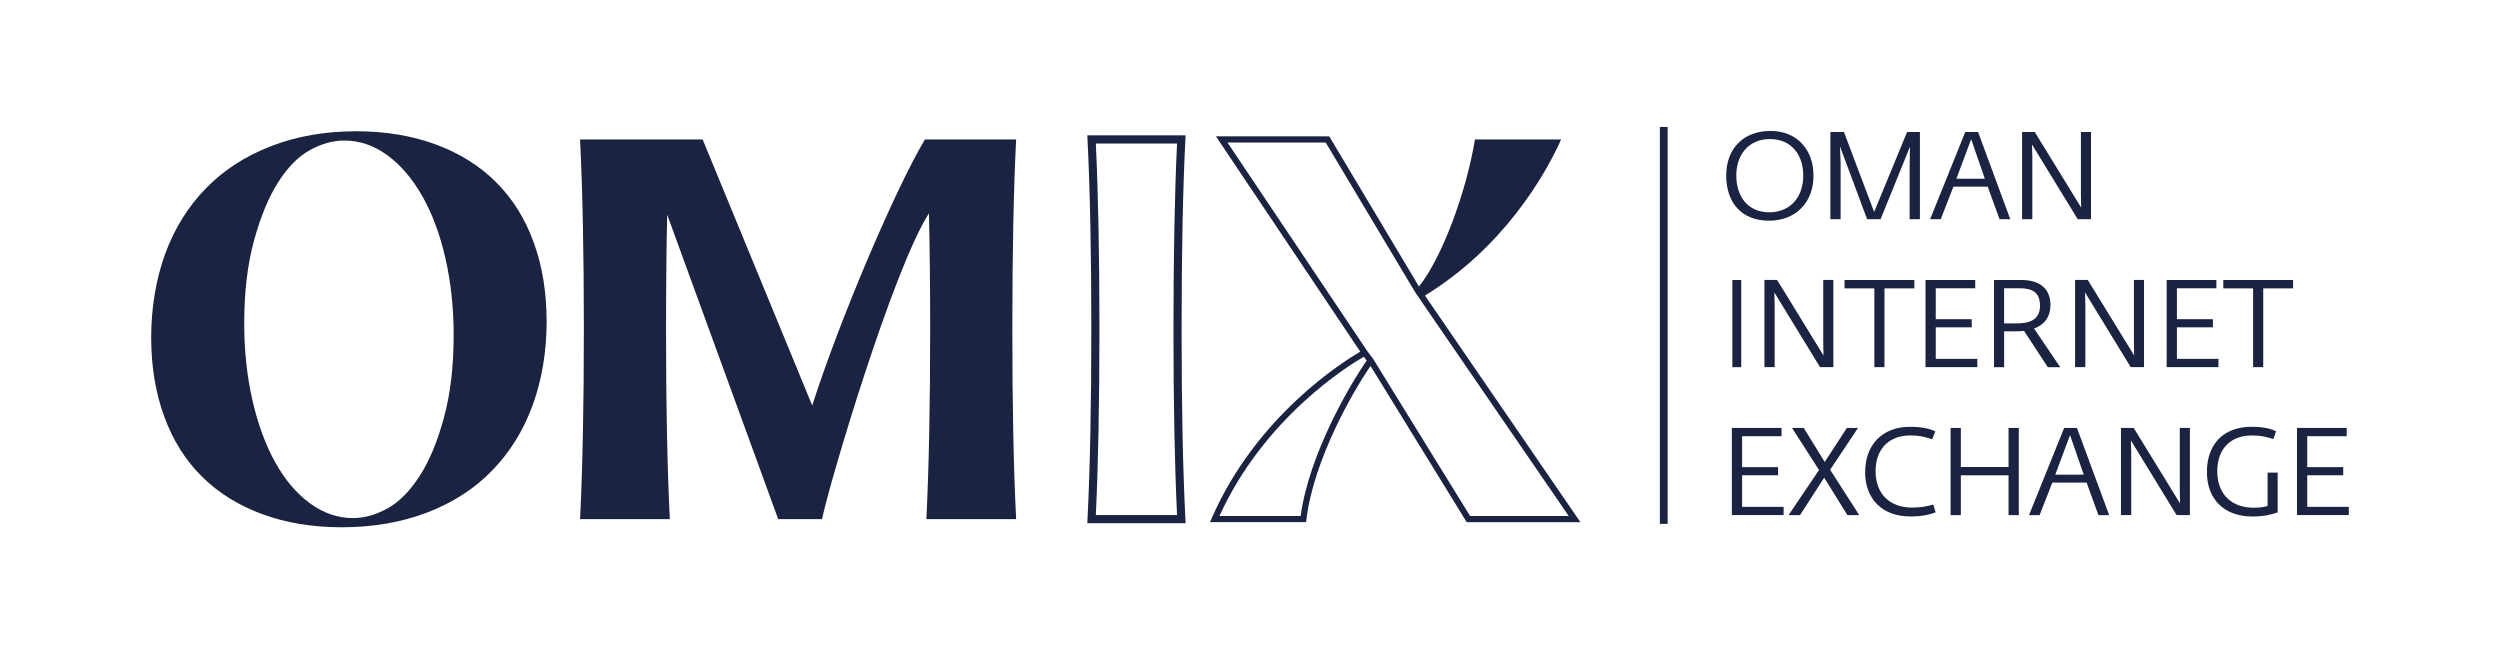 <?xml version="1.0" encoding="UTF-8"?><svg id="Layer_1" xmlns="http://www.w3.org/2000/svg" viewBox="0 0 841.89 220.31"><defs><style>.cls-1{fill:#1a2442;stroke-width:0px;}</style></defs><path class="cls-1" d="m68.04,160.53c-5.56-5.5-9.8-12.24-12.73-20.24-2.93-8-4.4-16.88-4.4-26.65s1.56-19.48,4.67-28.03c3.11-8.55,7.67-15.91,13.65-22.08,5.98-6.17,13.31-10.93,21.98-14.29,8.67-3.36,18.26-5.04,28.76-5.04,9.77,0,18.66,1.47,26.65,4.4,8,2.93,14.78,7.14,20.33,12.64,5.55,5.5,9.8,12.24,12.73,20.24,2.93,8,4.4,16.95,4.4,26.84s-1.56,19.48-4.67,28.03c-3.11,8.55-7.66,15.91-13.65,22.07-5.98,6.17-13.31,10.9-21.98,14.2-8.67,3.3-18.26,4.94-28.76,4.94-9.77,0-18.65-1.46-26.65-4.4-8-2.93-14.78-7.14-20.33-12.64Zm73.19-.09c3.3-5.07,6.04-11.63,8.24-19.69,2.2-8.06,3.3-17.34,3.3-27.85,0-9.16-.92-17.77-2.75-25.83-1.83-8.06-4.43-15.05-7.78-20.98-3.36-5.92-7.3-10.53-11.82-13.83-4.52-3.3-9.34-4.94-14.47-4.94-3.79,0-7.63,1.07-11.54,3.2-3.91,2.14-7.48,5.74-10.72,10.81-3.23,5.07-5.95,11.63-8.15,19.69-2.2,8.06-3.3,17.34-3.3,27.85,0,9.16.92,17.77,2.75,25.83,1.83,8.06,4.4,15.05,7.69,20.98,3.3,5.93,7.2,10.53,11.72,13.83,4.52,3.3,9.34,4.95,14.47,4.95,3.79,0,7.63-1.07,11.54-3.21,3.91-2.14,7.51-5.74,10.81-10.81Z"/><path class="cls-1" d="m340.91,111.25c0,25.4.43,46.59,1.28,63.57h-30.23c.85-17.1,1.28-38.41,1.28-63.93,0-14.37-.14-27.35-.41-39.05-12.02,18.62-33.59,90.99-36,102.99h-14.76l-37.39-102.54c-.26,11.54-.39,24.5-.39,38.97,0,25.4.43,46.59,1.28,63.57h-30.23c.85-17.1,1.28-38.41,1.28-63.93s-.43-46.84-1.28-63.93h41.29l36.89,89.58c9.52-29.67,28.08-73.04,37.94-89.58h30.73c-.85,16.61-1.28,38.04-1.28,64.3Z"/><path class="cls-1" d="m399.26,176.19h-33.1l.07-1.44c.85-17.01,1.28-38.5,1.28-63.87s-.43-46.86-1.28-63.86l-.07-1.44h33.1l-.07,1.44c-.85,16.52-1.28,38.13-1.28,64.23s.43,46.61,1.28,63.5l.07,1.44Zm-30.23-2.73h27.35c-.8-16.7-1.21-37.62-1.21-62.2s.41-46.56,1.21-62.93h-27.35c.8,16.82,1.21,37.86,1.21,62.56s-.41,45.75-1.21,62.57Z"/><path class="cls-1" d="m482.87,103.93c-1.06-1.51-2.05-2.97-3.01-4.4,26.19-16.02,40.35-40.2,45.85-52.56h-29.01c-2.98,18.08-11.2,39.94-18.84,49.5l-.22-.33c-.23-.38-1.31-2.18-1.38-2.31l-28.63-47.91h-38.15l48.59,72.5c-5.83,3.4-35,21.7-49.96,55.97l-.63,1.45h32.35l.11-.91c2.44-20.18,15.68-43.05,21.58-51.71l32.4,52.63h38.3l-49.35-71.92Zm-44.88,69.84h-27.33c15.05-33.12,43.42-50.65,48.61-53.64l.97,1.29c-5.68,8.17-19.4,31.5-22.24,52.35Zm24.78-52.35l.03-.04-.3-.4-.04-.06c-.55-.73-1.5-1.98-2.05-2.72l-47.05-70.2h33.08l28.01,46.88c.12.21,1.53,2.55,1.79,2.99l.76,1.19.43.62c1.26,1.83,2.3,3.41,3.72,5.43l47.12,68.66h-33.21l-32.3-52.35Z"/><path class="cls-1" d="m581.31,59.12c0-9.18,5.9-15.03,14.91-15.03s14.49,6.39,14.49,15.07-5.65,15.16-14.99,15.16-14.41-6.19-14.41-15.2Zm25.95.04c0-7.14-4.11-12.33-11.21-12.33s-11.34,5.19-11.34,12.25,3.86,12.41,11.09,12.41,11.46-5.27,11.46-12.33Z"/><path class="cls-1" d="m616.39,73.82v-29.36h4.57l10.17,26.91,11.09-26.91h4.32v29.36h-3.45v-18.98l.12-5.27h-.08l-9.84,24.25h-4.53l-9.05-24.29h-.08l.21,5.02v19.27h-3.45Z"/><path class="cls-1" d="m661.81,44.46h4.32l10.84,29.36h-3.61l-3.99-10.96h-11.54l-4.28,10.96h-3.57l11.83-29.36Zm6.6,15.74l-4.61-13.33-4.98,13.33h9.59Z"/><path class="cls-1" d="m680.95,73.82v-29.36h4.28l15.57,25.37h.04l-.08-4.03v-21.34h3.4v29.36h-4.48l-15.32-25.04h-.08l.12,3.7v21.34h-3.45Z"/><path class="cls-1" d="m583.38,94.29h2.99v29.36h-2.99v-29.36Z"/><path class="cls-1" d="m594.18,123.64v-29.36h4.28l15.57,25.37h.04l-.08-4.03v-21.34h3.4v29.36h-4.48l-15.32-25.04h-.08l.12,3.7v21.34h-3.45Z"/><path class="cls-1" d="m631.21,97.11h-10.05v-2.82h23.5v2.82h-10.05v26.53h-3.41v-26.53Z"/><path class="cls-1" d="m648.44,94.29h16.73v2.78h-13.29v10.42h12.12v2.74h-12.12v10.63h13.99v2.78h-17.44v-29.36Z"/><path class="cls-1" d="m671.49,94.29h9.22c5.56,0,9.8,2.37,9.8,8.51,0,3.7-1.87,6.48-5.52,7.85l8.8,13h-4.19l-8.01-12.25c-.71.17-1.79.17-2.66.17h-4.03v12.08h-3.4v-29.36Zm7.64,14.62c4.57,0,7.85-1.37,7.85-5.94s-2.57-5.9-6.98-5.9h-5.11v11.83h4.24Z"/><path class="cls-1" d="m698.8,123.64v-29.36h4.28l15.57,25.37h.04l-.08-4.03v-21.34h3.4v29.36h-4.48l-15.32-25.04h-.08l.12,3.7v21.34h-3.45Z"/><path class="cls-1" d="m729.65,94.29h16.73v2.78h-13.29v10.42h12.12v2.74h-12.12v10.63h13.99v2.78h-17.44v-29.36Z"/><path class="cls-1" d="m758.76,97.11h-10.05v-2.82h23.5v2.82h-10.05v26.53h-3.41v-26.53Z"/><path class="cls-1" d="m583.22,144.11h16.73v2.78h-13.29v10.42h12.12v2.74h-12.12v10.63h13.99v2.78h-17.44v-29.36Z"/><path class="cls-1" d="m612.57,158.27l-9.09-14.16h3.94l7.06,11.46,7.47-11.46h3.74l-9.38,14.08,9.8,15.28h-3.99l-7.81-12.62-8.14,12.62h-3.86l10.26-15.2Z"/><path class="cls-1" d="m628.1,158.97c0-9.09,5.69-15.24,15.11-15.24,4.61,0,7.14.87,8.51,1.54l-1.04,2.66c-2.04-.66-3.82-1.29-7.43-1.29-6.56,0-11.63,3.99-11.63,12.04s5.19,12.25,12.25,12.25c3.07,0,5.31-.46,7.18-1.04l.79,2.66c-1.62.58-4.07,1.37-8.47,1.37-9.72,0-15.28-6.06-15.28-14.95Z"/><path class="cls-1" d="m656.87,144.11h3.45v13.16h16.07v-13.16h3.45v29.36h-3.45v-13.41h-16.07v13.41h-3.45v-29.36Z"/><path class="cls-1" d="m695.11,144.11h4.32l10.84,29.36h-3.61l-3.99-10.96h-11.54l-4.28,10.96h-3.57l11.83-29.36Zm6.6,15.74l-4.61-13.33-4.98,13.33h9.59Z"/><path class="cls-1" d="m714.25,173.46v-29.36h4.28l15.57,25.37h.04l-.08-4.03v-21.34h3.4v29.36h-4.48l-15.32-25.04h-.08l.12,3.7v21.34h-3.45Z"/><path class="cls-1" d="m743.19,158.97c0-9.22,5.4-15.24,14.99-15.24,4.77,0,6.85.83,8.3,1.5l-.91,2.62c-1.87-.54-3.65-1.2-7.35-1.2-6.52,0-11.54,3.99-11.54,12.04s5.15,12.29,12.21,12.29c2.33,0,3.57-.29,4.73-.58v-11.25h3.4v13.41c-2.49.83-4.82,1.37-8.55,1.37-9.59,0-15.28-5.94-15.28-14.95Z"/><path class="cls-1" d="m773.54,144.11h16.73v2.78h-13.29v10.42h12.12v2.74h-12.12v10.63h13.99v2.78h-17.44v-29.36Z"/><rect class="cls-1" x="558.97" y="42.74" width="2.62" height="133.67"/></svg>